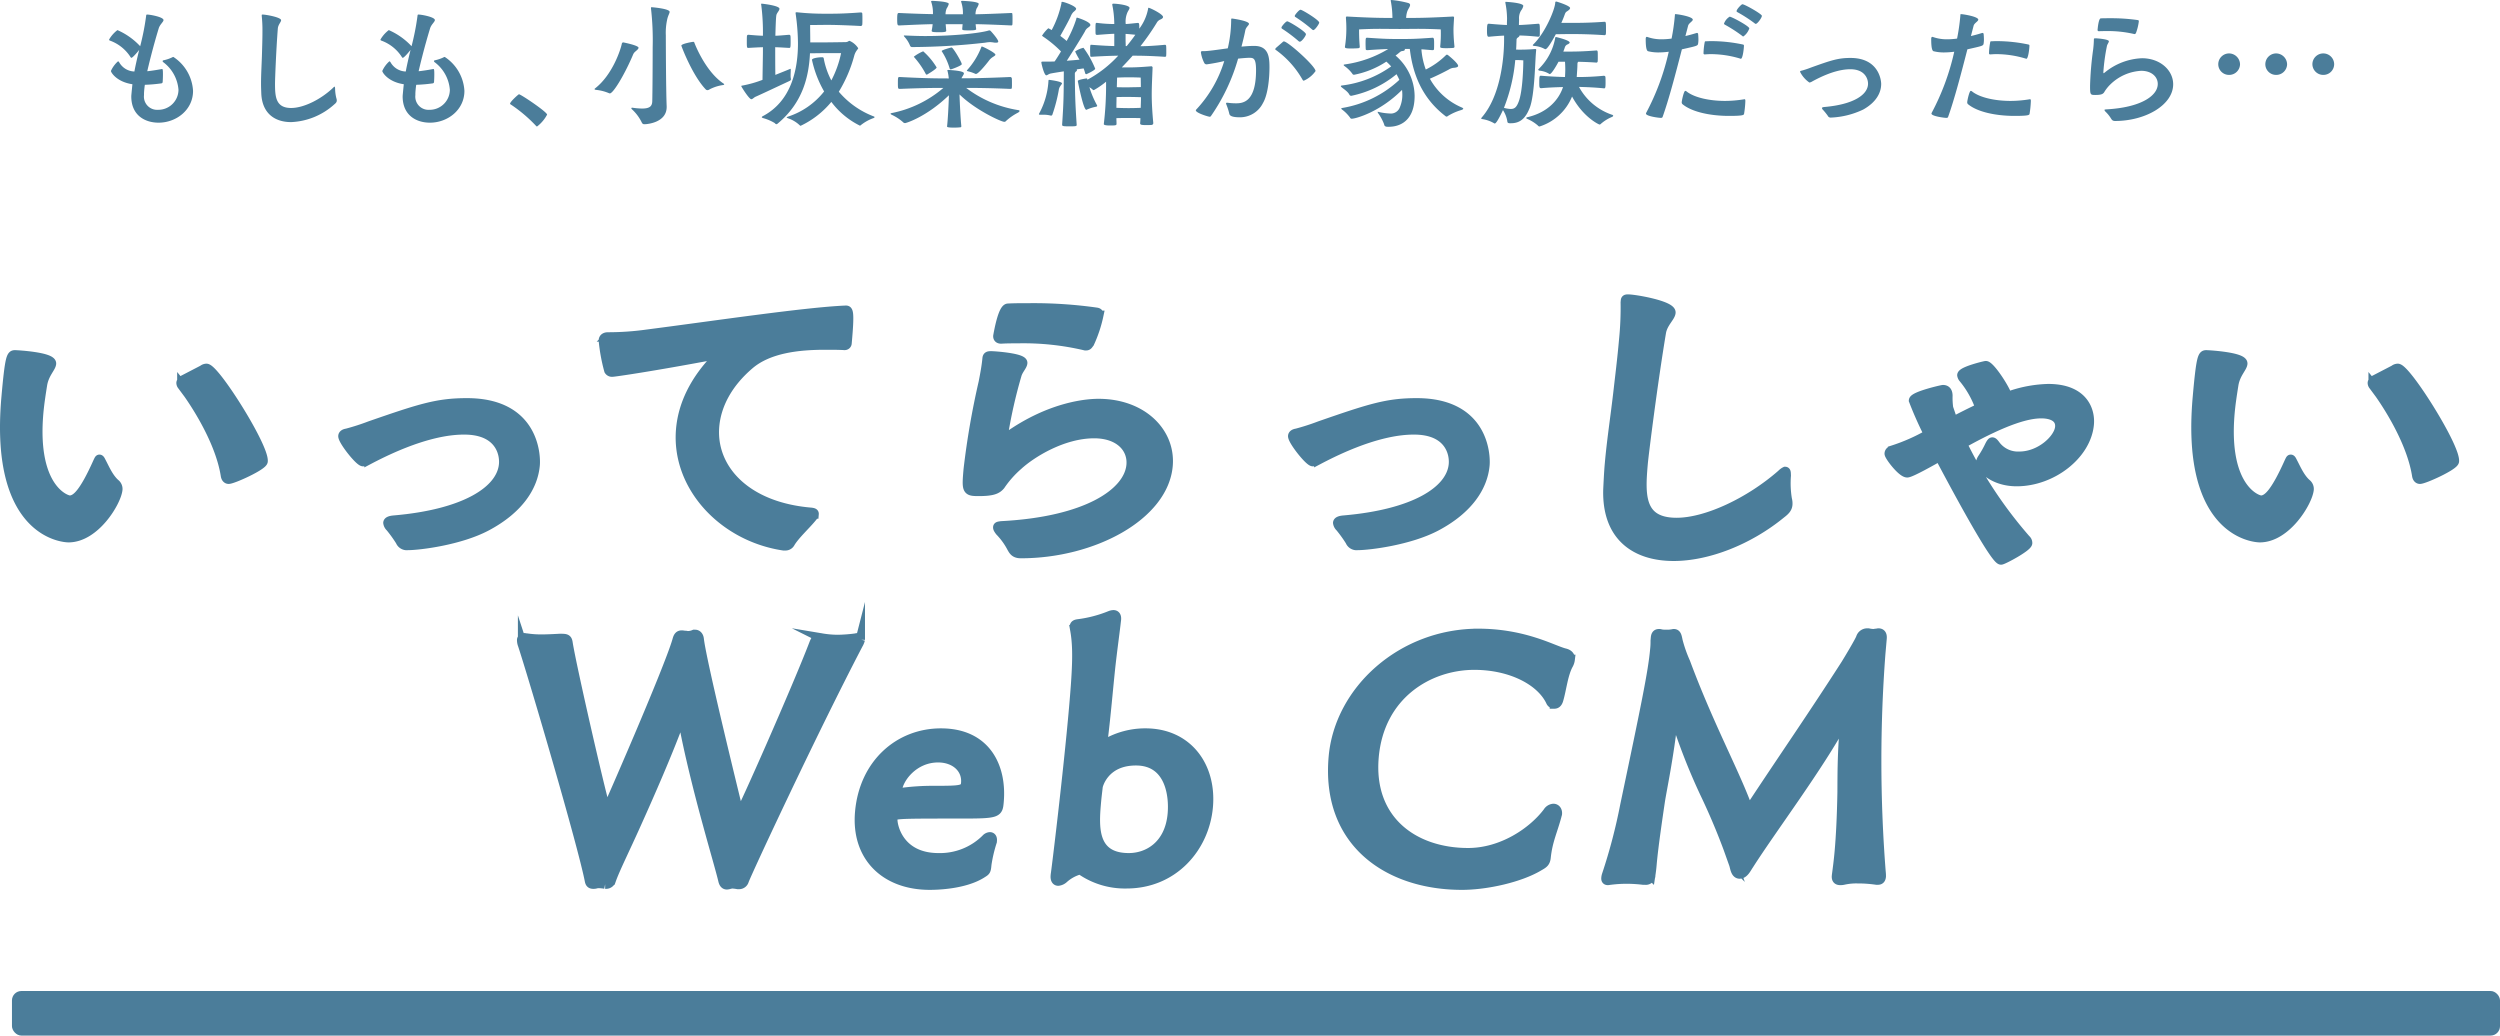 <svg xmlns="http://www.w3.org/2000/svg" width="530.647" height="219.812" viewBox="0 0 530.647 219.812"><path d="M30.566,20.189a2.804,2.804,0,0,0,2.97,3.12,4.292,4.292,0,0,0,4.35-4.23,8.091,8.091,0,0,0-3.27-5.91.259.259,0,0,1-.09-.18.165.165,0,0,1,.12-.18,7.757,7.757,0,0,0,1.89-.63.571.571,0,0,1,.27-.09,9.214,9.214,0,0,1,4.17,7.2c0,4.05-3.57,6.75-7.32,6.75-2.79,0-5.79-1.47-5.79-5.58,0-.12,0-.21.24-2.58-3.3-.48-4.56-2.49-4.56-2.82a6.01,6.01,0,0,1,1.5-2.04c.09,0,.15.06.24.18a3.835,3.835,0,0,0,3.24,1.98c.24-1.29.54-2.61.9-4.11l.12-.48c-.3.39-1.38,1.68-1.65,1.68-.06,0-.09-.03-.15-.09A8.674,8.674,0,0,0,23.306,8.61a.225.225,0,0,1-.15-.21,6.639,6.639,0,0,1,1.77-2.01,14.591,14.591,0,0,1,4.83,3.42,52.744,52.744,0,0,0,1.26-6.42c.03-.24.03-.3.24-.3.57,0,3.45.51,3.45,1.17,0,.39-.75.9-1.02,1.77-1.35,4.44-2.19,8.07-2.43,9.09.87-.09,1.86-.24,3-.45a1.305,1.305,0,0,0,.15-.03c.15,0,.18.36.18,1.17,0,.54-.03,1.23-.06,1.62a.321.321,0,0,1-.3.27,32.78,32.78,0,0,1-3.48.3q-.135.9-.18,1.8Z" fill="#4b7d9a"/><path d="M55.556,3.24c0-.12.03-.15.21-.15.63,0,3.9.57,3.9,1.2,0,.39-.6.9-.69,1.71-.36,4.5-.6,10.86-.6,11.7,0,2.79.12,5.22,3.42,5.22,2.64,0,6.3-1.8,8.91-4.29a1.016,1.016,0,0,1,.3-.24c.09,0,.09.15.12.36a8.964,8.964,0,0,0,.27,2.1,1.492,1.492,0,0,1,.09.48c0,.33-.18.54-.51.81A14.585,14.585,0,0,1,61.796,25.919c-3.36,0-6.09-1.74-6.33-5.94-.03-.78-.06-1.5-.06-2.22,0-2.22.15-4.26.21-6.66.03-1.14.09-2.76.09-4.41A28.674,28.674,0,0,0,55.556,3.39Z" fill="#4b7d9a"/><path d="M88.166,20.189a2.804,2.804,0,0,0,2.97,3.12,4.292,4.292,0,0,0,4.35-4.23,8.091,8.091,0,0,0-3.27-5.91.259.259,0,0,1-.09-.18.165.165,0,0,1,.12-.18,7.758,7.758,0,0,0,1.89-.63.571.571,0,0,1,.27-.09,9.214,9.214,0,0,1,4.17,7.2c0,4.05-3.57,6.75-7.32,6.75-2.79,0-5.79-1.47-5.79-5.58,0-.12,0-.21.24-2.58-3.3-.48-4.56-2.49-4.56-2.82a6.01,6.01,0,0,1,1.5-2.04c.09,0,.15.06.24.18a3.835,3.835,0,0,0,3.24,1.98c.24-1.29.54-2.61.9-4.11l.12-.48c-.3.39-1.38,1.68-1.65,1.68-.06,0-.09-.03-.15-.09a8.674,8.674,0,0,0-4.44-3.57.225.225,0,0,1-.15-.21A6.639,6.639,0,0,1,82.526,6.39a14.591,14.591,0,0,1,4.83,3.42,52.744,52.744,0,0,0,1.26-6.42c.03-.24.03-.3.24-.3.57,0,3.45.51,3.45,1.17,0,.39-.75.9-1.02,1.77-1.35,4.44-2.19,8.07-2.43,9.09.87-.09,1.86-.24,3-.45a1.306,1.306,0,0,0,.15-.03c.15,0,.18.36.18,1.17,0,.54-.03,1.23-.06,1.62a.321.321,0,0,1-.3.27,32.78,32.78,0,0,1-3.48.3q-.135.9-.18,1.8Z" fill="#4b7d9a"/><path d="M113.816,26.759a30.751,30.751,0,0,0-5.37-4.56q-.18-.09-.18-.18c0-.42,1.77-2.01,1.89-2.01.39,0,5.97,3.75,5.97,4.32a7.684,7.684,0,0,1-2.13,2.52A.259.259,0,0,1,113.816,26.759Z" fill="#4b7d9a"/><path d="M129.236,19.769a9.378,9.378,0,0,0-2.7-.69c-.21-.03-.33-.06-.33-.15a.217.217,0,0,1,.12-.18c3.69-2.88,5.43-8.25,5.67-9.51a.323.323,0,0,1,.3-.24s3.24.63,3.24,1.14c0,.15-.15.36-.48.63-.66.57-.54.54-.96,1.47-1.71,3.9-3.96,7.59-4.65,7.59A.763.763,0,0,1,129.236,19.769Zm12.27,2.94c0,3.3-4.11,3.66-4.71,3.66a.562.562,0,0,1-.54-.3,9.352,9.352,0,0,0-2.13-2.88.382.382,0,0,1-.12-.21c0-.06.06-.12.18-.12h.03a15.188,15.188,0,0,0,2.07.18c1.68,0,2.1-.54,2.16-1.47.06-1.89.09-8.79.09-11.489A59.85,59.85,0,0,0,138.176,1.77V1.68c0-.09.03-.15.15-.15.06,0,3.81.3,3.81.99,0,.27-.3.72-.48,1.44a13.038,13.038,0,0,0-.33,3.54c0,1.05.03,11.489.18,15.059Zm11.909-4.65a8.977,8.977,0,0,0-2.79.9.87.87,0,0,1-.48.18.567.567,0,0,1-.39-.21c-2.85-3.03-5.13-9.15-5.13-9.239,0-.42,2.4-.81,2.49-.81a.234.234,0,0,1,.27.18c.06.18,2.31,6.09,6.18,8.669.09.06.15.12.15.18C153.715,17.969,153.655,18.029,153.415,18.059Z" fill="#4b7d9a"/><path d="M167.876,16.829c0,.15-.06.24-.3.36-1.8.84-6.06,2.85-7.229,3.36-.33.15-.6.51-.87.51-.48,0-2.13-2.67-2.13-2.76,0-.12.12-.12.3-.15a23.92,23.92,0,0,0,4.2-1.2c.03-2.19.09-5.37.09-5.88v-1.05c-1.02.03-2.07.09-3.09.15-.27,0-.33-.03-.33-1.17,0-.54,0-1.11.03-1.35a.293.293,0,0,1,.3-.27c1.05.09,2.07.18,3.09.21A45.916,45.916,0,0,0,161.576,1.02c0-.06-.03-.09-.03-.12,0-.09.06-.12.15-.12.06,0,3.75.39,3.75,1.08,0,.33-.39.72-.57,1.11-.12.24-.18.45-.3,4.62.96-.03,1.8-.12,2.91-.21a.293.293,0,0,1,.3.27c.03.24.03.81.03,1.35,0,1.14-.06,1.17-.33,1.17-1.11-.06-1.98-.12-2.94-.15v1.05c0,.39,0,2.97.03,4.83,1.32-.54,2.49-.99,3.03-1.23.09-.03.12-.06.18-.06.06,0,.06.09.06.27,0,.33-.03.72-.03,1.14a2.802,2.802,0,0,0,.06.72Zm6.96-5.55c-.51,0-1.86.03-2.91.03-.24,4.86-1.47,10.44-6.84,14.909a.616.616,0,0,1-.27.15.514.514,0,0,1-.36-.24,9.89,9.89,0,0,0-2.55-1.08c-.12-.06-.21-.12-.21-.18,0-.06.09-.15.21-.21,6.21-3.27,7.47-10.169,7.47-15.479A46.247,46.247,0,0,0,168.896,3c0-.09-.03-.15-.03-.21,0-.15.06-.18.18-.18h.18a53.602,53.602,0,0,0,6.18.3h1.11c1.38,0,3.36-.06,6.15-.27h.06c.21,0,.3.12.3.24.03.3.03.75.03,1.17,0,.45,0,.87-.03,1.17a.336.336,0,0,1-.36.3c-.36-.03-4.53-.24-6.959-.24-1.2,0-2.49.03-3.75.03,0,1.11.03,2.37.03,3.69h2.67c1.23,0,4.8-.06,4.8-.06.54,0,.63-.27.87-.27a4.115,4.115,0,0,1,1.83,1.56c0,.12-.12.21-.24.39a3.362,3.362,0,0,0-.57,1.11,29.215,29.215,0,0,1-3.3,7.74,18.229,18.229,0,0,0,7.44,5.25c.09.03.15.09.15.15a.321.321,0,0,1-.18.18,9.281,9.281,0,0,0-2.76,1.53.259.259,0,0,1-.18.09,17.006,17.006,0,0,1-6.06-5.04,18.917,18.917,0,0,1-6.51,5.07.26.26,0,0,1-.18-.09,6.726,6.726,0,0,0-2.49-1.5c-.21-.09-.3-.18-.3-.21,0-.06.15-.09.3-.15a16.124,16.124,0,0,0,7.65-5.34,23.151,23.151,0,0,1-2.55-6.57c0-.03-.03-.06-.03-.12,0-.42,1.59-.57,2.1-.57h.12a.266.266,0,0,1,.27.21,16.281,16.281,0,0,0,1.62,4.71,21.903,21.903,0,0,0,2.07-5.79Z" fill="#4b7d9a"/><path d="M201.026,26.789c.15-1.17.33-4.47.39-6.57-4.8,4.62-9.09,5.91-9.3,5.91a.563.563,0,0,1-.45-.21,9.897,9.897,0,0,0-2.4-1.56c-.15-.09-.24-.15-.24-.21,0-.06.09-.12.24-.15a24.029,24.029,0,0,0,10.979-5.34c-2.22,0-4.89.03-9.179.21-.45,0-.48,0-.48-1.23s.03-1.29.36-1.29h.12c5.04.27,7.83.3,10.32.3a9.28,9.28,0,0,0-.27-1.59c0-.06-.03-.09-.03-.12,0-.09.09-.09.24-.09,3.15.18,3.27.57,3.27.72,0,.24-.27.57-.48.96l-.03.09c2.4,0,5.55-.06,10.29-.27a.35.35,0,0,1,.39.27c.03.24.03.75.03,1.23a7.064,7.064,0,0,1-.03.87c0,.12-.21.15-.39.15-4.11-.18-6.96-.21-9.3-.21a24.56,24.56,0,0,0,11.04,4.71c.21.03.3.09.3.18,0,.09-.12.24-.33.36a11.724,11.724,0,0,0-2.55,1.77.422.422,0,0,1-.36.18c-.69,0-6.24-2.58-9.51-5.82.06,2.04.24,5.37.39,6.78a.243.243,0,0,1-.27.21c-.33.03-.81.06-1.26.06-1.47,0-1.5-.15-1.5-.24Zm3.3-21.659h-3.6l.12,1.41c0,.24-.48.3-1.41.3-1.59,0-1.68-.09-1.68-.33a11.896,11.896,0,0,0,.21-1.38c-1.77.03-3.78.12-7.05.27-.39,0-.48,0-.48-1.32,0-1.2.09-1.32.36-1.32h.12c3.15.15,5.34.21,7.11.24a7.328,7.328,0,0,0-.36-2.58c0-.03-.03-.06-.03-.09,0-.09.09-.15.24-.15,3.45.15,3.51.54,3.51.66a3.311,3.311,0,0,1-.45.96,3.318,3.318,0,0,0-.24,1.23h3.69a7.404,7.404,0,0,0-.36-2.61c0-.03-.03-.06-.03-.09,0-.09.09-.15.24-.15,3.45.15,3.51.54,3.51.66a3.311,3.311,0,0,1-.45.96,3.328,3.328,0,0,0-.24,1.23c1.95-.03,4.17-.12,7.56-.27.24,0,.27.09.27.27.03.24.03.66.03,1.08s0,.84-.03,1.08c0,.15-.09.21-.27.21-3.27-.15-5.58-.24-7.53-.27.03.33.06.66.12,1.05,0,.24-.66.27-1.35.27-1.29,0-1.62,0-1.62-.3ZM192.086,7.53c1.41.06,2.85.12,4.26.12,6,0,11.609-.6,13.499-1.17a.271.271,0,0,1,.15-.03.366.366,0,0,1,.27.12c.12.09,1.62,1.77,1.62,2.25,0,.18-.18.24-.48.24a2.587,2.587,0,0,1-.45-.03,5.409,5.409,0,0,0-.81-.09,6.756,6.756,0,0,0-1.05.12,141.814,141.814,0,0,1-15.479.93.462.462,0,0,1-.45-.3,6.027,6.027,0,0,0-1.2-1.89.819.819,0,0,1-.12-.21c0-.06.03-.06.12-.06Zm1.89,4.5a8.533,8.533,0,0,1,1.98-1.14,14.528,14.528,0,0,1,2.85,3.42c0,.33-1.89,1.44-1.95,1.47a.23.23,0,0,1-.15.06.226.226,0,0,1-.21-.15,17.633,17.633,0,0,0-2.4-3.48C194.036,12.12,193.976,12.06,193.976,12.03Zm7.83,2.7a.255.255,0,0,1-.24-.21,13.096,13.096,0,0,0-1.59-3.51.462.462,0,0,1-.09-.18c0-.21,1.95-.75,2.1-.75.33,0,2.16,3.12,2.16,3.54C204.146,13.919,201.956,14.729,201.806,14.729Zm3.48.15a15.751,15.751,0,0,0,2.94-4.71c.09-.21.09-.3.18-.3.21,0,2.88,1.32,2.88,1.74,0,.15-.21.27-.48.45a3.073,3.073,0,0,0-.87.78c-.03.06-2.19,2.85-2.76,2.85a.36.36,0,0,1-.24-.06,8.324,8.324,0,0,0-1.53-.51c-.06-.03-.18-.06-.18-.15A.432.432,0,0,1,205.286,14.879Z" fill="#4b7d9a"/><path d="M223.046,24.539a5.66,5.66,0,0,0-1.68-.18c-.75,0-.84,0-.84-.12a.226.226,0,0,1,.03-.12,16.403,16.403,0,0,0,1.98-6.81c0-.3.06-.36.15-.36.03,0,2.73.33,2.73.75,0,.15-.21.33-.39.63a1.877,1.877,0,0,0-.3.84,33.039,33.039,0,0,1-1.35,5.16.29.29,0,0,1-.24.21Zm5.49-9.81a.229.229,0,0,1,.06.15c0,.09-.06.21-.24.33a.595.595,0,0,0-.21.51c.03,3.99.06,5.82.39,10.77,0,.3-.12.33-1.59.33-1.41,0-1.5-.06-1.5-.39.36-5.16.33-6.9.36-11.28-1.41.21-2.67.42-2.88.48-.36.09-.63.36-.84.36-.45,0-1.05-2.46-1.05-2.76,0-.06,0-.15.33-.15h.63c.57,0,1.17,0,1.86-.03.39-.57.87-1.32,1.35-2.13a24.254,24.254,0,0,0-3.84-3.18c-.09-.09-.18-.12-.18-.18a7.931,7.931,0,0,1,1.32-1.56,4.077,4.077,0,0,1,.72.39A21.127,21.127,0,0,0,225.296.72c.03-.18-.03-.33.15-.33.48,0,2.97.93,2.97,1.47,0,.21-.24.42-.57.69a2.646,2.646,0,0,0-.54.84c-.42.96-1.53,2.94-2.25,4.23.48.36.96.72,1.35,1.08a25.046,25.046,0,0,0,2.04-4.65c.03-.15,0-.3.18-.3.12,0,2.82.87,2.82,1.56,0,.21-.27.39-.6.63a1.793,1.793,0,0,0-.57.75c-.66,1.17-2.55,4.2-3.84,6.21.96-.09,1.92-.15,2.7-.24a14.744,14.744,0,0,1-.93-1.74,5.35,5.35,0,0,1,1.77-.78,20.325,20.325,0,0,1,2.49,4.44c0,.33-1.83,1.17-1.89,1.17a.284.284,0,0,1-.24-.21,7.993,7.993,0,0,0-.33-1.02Zm16.259,11.399a.392.392,0,0,1-.33.39c-.36.03-.84.03-1.29.03-.96,0-1.17-.09-1.17-.39.03-.39.06-.75.06-1.08-.6-.03-1.65-.03-2.52-.03-.81,0-1.86,0-2.58.03,0,.36.03.78.03,1.2,0,.33-.18.36-1.38.36-1.08,0-1.32-.15-1.32-.3v-.03a69,69,0,0,0,.48-8.22v-.75a17.297,17.297,0,0,1-2.61,1.8.398.398,0,0,1-.21-.09,4.12,4.12,0,0,0-.72-.54,19.835,19.835,0,0,0,1.62,3.84.181.181,0,0,1,.03.12c0,.06-.06.15-.21.18a8.986,8.986,0,0,0-2.01.63.11.11,0,0,1-.09.03c-.63,0-1.8-6.06-1.8-6.12,0-.27,1.8-.54,1.83-.54.09,0,.15.03.18.15l.03.12a24.997,24.997,0,0,0,6.54-5.1c-1.35.03-2.85.06-5.67.24-.15,0-.24-.03-.27-.21,0-.27-.03-.66-.03-1.05,0-1.29.06-1.29.21-1.29h.09c2.28.18,3.66.24,4.83.27V7.17c-.99.03-2.07.12-3.63.24-.12,0-.3-.03-.33-.21-.03-.24-.03-.75-.03-1.23,0-1.08.06-1.11.24-1.11h.12a28.852,28.852,0,0,0,3.63.24,20.625,20.625,0,0,0-.42-4.05V.93c0-.06,0-.15.3-.15.99.03,3.36.33,3.36.9,0,.24-.27.57-.45.96a4.851,4.851,0,0,0-.36,2.46c.66-.03,1.38-.12,2.58-.24.3,0,.3.3.3,1.23a10.217,10.217,0,0,0,1.86-4.17c.03-.15,0-.27.12-.27.27,0,3.06,1.35,3.06,1.95,0,.21-.18.36-.48.51a1.558,1.558,0,0,0-.87.75,51.395,51.395,0,0,1-3.45,4.95c1.32,0,2.91-.09,5.19-.3a.252.252,0,0,1,.27.27c.03.24.03.75.03,1.23a7.071,7.071,0,0,1-.03.87c0,.12-.15.18-.27.18-3.15-.21-5.1-.24-6.84-.24-.72.81-1.5,1.65-2.31,2.49h1.44c1.35,0,2.64-.06,4.8-.24h.03a.273.273,0,0,1,.27.3c-.09,2.43-.18,3.93-.18,5.76,0,1.68.12,3.75.33,5.97Zm-5.25-5.55c-.84,0-1.86,0-2.55.03,0,.57-.03,1.32-.03,2.28.72.03,1.77.06,2.58.06.9,0,1.98-.03,2.58-.06.03-.96.06-1.68.06-2.25C241.615,20.609,240.505,20.579,239.546,20.579Zm2.58-4.11s-1.23-.06-2.58-.06c-1.02,0-2.43.06-2.43.06s-.03.93-.06,2.04c.72.03,1.71.03,2.49.03.93-.03,2.01-.03,2.61-.06C242.155,17.369,242.125,16.469,242.125,16.469Zm-2.97-6.69c.69-.84,1.29-1.62,1.83-2.4-.93-.09-1.5-.15-2.07-.18V8.58c0,.39.03.72.03,1.2Z" fill="#4b7d9a"/><path d="M260.576,21.809a13.431,13.431,0,0,0,1.77.12c1.53,0,4.26-.3,4.26-7.05,0-2.58-.57-2.61-1.47-2.61-.42,0-1.56.09-2.34.18A40.826,40.826,0,0,1,257.036,24.629a.317.317,0,0,1-.27.15c-.3,0-2.94-.81-2.94-1.35a.26.26,0,0,1,.09-.18,26.149,26.149,0,0,0,5.94-10.29,37.175,37.175,0,0,1-3.66.69.54.54,0,0,1-.57-.27,7.153,7.153,0,0,1-.72-2.22c0-.27.12-.3.3-.3h.24c.99,0,2.97-.3,5.16-.6a26.962,26.962,0,0,0,.72-5.91c0-.36.03-.42.15-.42.06,0,3.63.48,3.63,1.14,0,.3-.63.66-.78,1.38-.21,1.11-.51,2.28-.81,3.45.93-.09,1.8-.15,2.61-.15h.12c3.06,0,3.21,2.46,3.21,4.56,0,2.31-.33,5.79-1.38,7.56a5.45,5.45,0,0,1-4.86,3.03c-2.07,0-2.25-.48-2.31-.87a14.266,14.266,0,0,0-.63-1.92.326.326,0,0,1-.03-.15c0-.12.06-.15.21-.15ZM272.215,8.97c.12-.12.21-.18.3-.18.84,0,6.72,5.25,6.72,6.3a5.992,5.992,0,0,1-2.49,2.04c-.09,0-.18-.06-.27-.21a19.747,19.747,0,0,0-5.64-6.3.237.237,0,0,1-.15-.21c0-.06.09-.15.15-.24Zm3.42-.24a30.641,30.641,0,0,0-3.51-2.64.26.26,0,0,1-.12-.21.432.432,0,0,1,.06-.21c.18-.3.87-1.14,1.17-1.14.36,0,3.96,2.19,3.96,2.73,0,.36-.9,1.59-1.29,1.59A.367.367,0,0,1,275.635,8.73Zm2.85-2.49a30.846,30.846,0,0,0-3.54-2.64.226.226,0,0,1-.12-.21.426.426,0,0,1,.06-.18c.18-.3.87-1.14,1.17-1.14.36,0,3.96,2.19,3.96,2.73,0,.27-.9,1.59-1.26,1.59C278.665,6.39,278.605,6.33,278.485,6.24Z" fill="#4b7d9a"/><path d="M294.536,26.909c-.42,0-.69-.12-.75-.54a10.391,10.391,0,0,0-1.26-2.34,1.622,1.622,0,0,1-.12-.24.065.065,0,0,1,.06-.06,1.522,1.522,0,0,1,.27.06,12.673,12.673,0,0,0,2.22.3,2.047,2.047,0,0,0,2.19-1.35,6.713,6.713,0,0,0,.51-2.67c0-.33-.03-.66-.06-.99-4.8,4.8-9.93,6.12-10.65,6.12a.386.386,0,0,1-.39-.24,7.964,7.964,0,0,0-1.74-1.74c-.06-.06-.12-.12-.12-.18,0-.06.06-.09.21-.12a23.376,23.376,0,0,0,12.119-5.97c-.18-.42-.39-.81-.6-1.2a22.071,22.071,0,0,1-9.6,4.59.453.453,0,0,1-.42-.27c-.36-.69-1.29-1.23-1.71-1.62a.259.259,0,0,1-.09-.18c0-.06.06-.09.21-.12a22.639,22.639,0,0,0,10.469-4.05,10.895,10.895,0,0,0-1.02-1.02,19.046,19.046,0,0,1-6.84,2.79.386.386,0,0,1-.39-.24,7.339,7.339,0,0,0-1.71-1.65c-.06-.06-.12-.12-.12-.18s.06-.09.21-.12a24.062,24.062,0,0,0,9.24-3.27c-1.05.03-2.34.09-4.41.24-.15,0-.36-.03-.36-.24s-.03-.63-.03-1.08c0-1.32.03-1.32.39-1.32,3.81.27,4.83.27,6.9.27,2.19,0,3.21,0,6.93-.27.27,0,.33.21.33,1.14,0,.51,0,1.05-.03,1.32,0,.12-.18.18-.3.18-.93-.06-1.71-.15-2.37-.18a16.206,16.206,0,0,0,.93,4.29,16.392,16.392,0,0,0,4.29-3.06.273.273,0,0,1,.21-.09.426.426,0,0,1,.18.06c.09.06,2.19,1.74,2.19,2.31,0,.27-.45.39-1.02.42a2.348,2.348,0,0,0-.96.36c-.78.42-2.22,1.17-4.02,1.95a14.044,14.044,0,0,0,6.81,6.12c.18.09.27.15.27.24,0,.12-.18.21-.45.3a11.401,11.401,0,0,0-2.82,1.26.367.367,0,0,1-.27.12.272.272,0,0,1-.21-.09c-5.04-3.84-6.99-9.06-7.59-14.279H298.136c.06.03.06.09.06.15,0,.12-.15.27-.51.3a.852.852,0,0,0-.51.21c-.3.24-.6.51-.96.75a11.468,11.468,0,0,1,4.05,8.55c0,6.42-4.53,6.57-5.49,6.57ZM308.725,9.93c0,.15-.12.21-.24.24-.36.03-.96.06-1.5.06-1.29,0-1.29-.15-1.29-.3V9.87a26.49,26.49,0,0,0,.12-3.63c-2.04-.09-3.51-.12-4.8-.12-1.32,0-2.46.03-3.9.03-1.74,0-2.91-.03-4.26-.03-1.17,0-2.46.03-4.38.12,0,.75,0,1.95.15,3.72,0,.15-.12.24-.27.27-.36.03-.99.06-1.53.06-.87,0-1.35-.03-1.35-.3V9.93a24.952,24.952,0,0,0,.3-3.9c0-.69-.03-1.38-.09-2.19V3.72c0-.15.06-.21.21-.21h.12c4.86.27,7.17.3,9.54.3a19.859,19.859,0,0,0-.33-3.51.531.531,0,0,1-.03-.18c0-.09.03-.12.15-.12a21.075,21.075,0,0,1,3.54.63c.3.09.42.24.42.42,0,.39-.48.93-.63,1.47a5.033,5.033,0,0,0-.21,1.29c2.82,0,4.89-.03,9.9-.3.21,0,.27.06.27.21v.09c-.06,1.05-.12,1.92-.12,2.46,0,1.74.18,3.27.21,3.63Z" fill="#4b7d9a"/><path d="M320.456,26.159c-.21,0-.51-.06-.51-.39a6.132,6.132,0,0,0-.93-2.4c-1.32,2.82-1.65,2.85-1.74,2.85a.508.508,0,0,1-.15-.06,7.004,7.004,0,0,0-2.43-.87c-.18-.03-.3-.06-.3-.15,0-.06.06-.12.15-.24,3.9-4.5,4.71-12.36,4.71-16.469V7.56c-.72.03-1.65.09-3.21.24-.27,0-.42-.03-.42-1.26,0-1.47.12-1.5.42-1.5,2.07.18,3.03.24,3.81.27,0-.48.03-1.23.03-1.32A18.023,18.023,0,0,0,319.526.6V.48a.08.08,0,0,1,.09-.09c.03,0,3.72.18,3.72.87a2.486,2.486,0,0,1-.48.99,3.071,3.071,0,0,0-.42,1.83c0,.09-.03.78-.03,1.23.96-.03,1.86-.09,4.08-.27.3,0,.36.03.36,1.38,0,.45,0,.93-.03,1.17,0,.15-.24.21-.33.21-2.07-.21-3.03-.24-3.96-.27v.03c0,.12-.12.27-.36.42a.57.57,0,0,0-.27.54c-.03.6-.03,1.26-.09,2.01a39.031,39.031,0,0,0,3.99-.12h.12c.12,0,.15.03.15.15v.12c-.24,1.89-.27,9.449-1.38,12.239-.87,2.19-2.01,3.24-3.99,3.24Zm1.17-13.409a36.253,36.253,0,0,1-2.4,10.14,6.198,6.198,0,0,0,1.44.24c.87,0,1.26-.45,1.68-1.53.87-2.22.99-7.44.99-8.79C322.646,12.75,322.196,12.75,321.626,12.75Zm18.809,6c-1.77-.18-3.69-.27-5.28-.3a12.609,12.609,0,0,0,6.93,5.88c.24.06.33.15.33.24,0,.09-.09.18-.3.27a8.543,8.543,0,0,0-2.31,1.44.365.365,0,0,1-.3.15c-.12,0-3.45-1.53-5.82-5.94a11.022,11.022,0,0,1-6.9,6.36.414.414,0,0,1-.33-.18,8.275,8.275,0,0,0-2.31-1.44q-.18-.09-.18-.18,0-.135.27-.18c4.44-1.05,6.69-3.84,7.53-6.39-1.35.03-3,.09-4.62.24-.42,0-.42-.21-.42-1.32,0-1.29.09-1.32.33-1.32h.09c1.8.15,3.63.24,5.04.27.03-.57.06-1.11.06-1.62,0-.6-.03-1.17-.06-1.62h-1.38c-.3.57-1.44,2.61-1.86,2.61a.11.11,0,0,1-.09-.03,4.809,4.809,0,0,0-2.07-.69c-.15-.03-.27-.09-.27-.21a.12.12,0,0,1,.06-.12,12.239,12.239,0,0,0,3.54-6.66.168.168,0,0,1,.18-.15s2.88.66,2.88,1.17c0,.12-.15.24-.36.36a.999.999,0,0,0-.63.57c-.03.06-.12.42-.36.99h1.2c1.53,0,3.03-.03,5.85-.24.15,0,.21.09.24.24.03.18.03.72.03,1.23a7.347,7.347,0,0,1-.03.9.284.284,0,0,1-.24.21c-1.62-.12-2.88-.15-3.9-.18a.811.811,0,0,0-.15.48c0,.66-.06,1.32-.15,2.76a55.813,55.813,0,0,0,5.76-.27c.12,0,.33.09.33.27.03.27.03.75.03,1.23,0,1.11-.09,1.17-.3,1.17ZM333.326,4.86c2.88,0,4.74-.06,7.26-.24.3,0,.3.24.3,1.65a8.489,8.489,0,0,1-.03.99.321.321,0,0,1-.27.21c-3.48-.24-5.91-.24-7.26-.24-.96,0-2.07.03-3.09.03-.78,1.47-1.8,3.18-2.19,3.18a.325.325,0,0,1-.15-.03,5.472,5.472,0,0,0-2.25-.66c-.18-.03-.3-.06-.3-.15a.274.274,0,0,1,.09-.15c2.61-2.52,4.65-7.56,4.68-8.91,0-.15.09-.21.24-.21.06,0,2.91.87,2.91,1.38,0,.15-.12.33-.42.54-.36.27-.51.24-.72.84-.18.51-.42,1.11-.72,1.77Z" fill="#4b7d9a"/><path d="M357.746,7.65c.78-.18,1.53-.39,2.31-.63.03,0,.09-.03.12-.03a.252.252,0,0,1,.27.27c.03.27.06.75.06,1.2a5.422,5.422,0,0,1-.06.75c-.09.51-.09.51-3.45,1.26-1.32,5.13-2.76,10.619-4.08,14.309-.06.21-.21.24-.39.24-.48,0-3.15-.36-3.15-.9a.271.271,0,0,1,.03-.15,51.093,51.093,0,0,0,4.8-12.989,17.8,17.8,0,0,1-2.13.15,8.917,8.917,0,0,1-2.19-.24c-.27-.03-.57-.36-.57-2.58,0-.45.15-.48.21-.48a.383.383,0,0,1,.18.03,8.853,8.853,0,0,0,3.06.48,15.927,15.927,0,0,0,2.04-.15,43.059,43.059,0,0,0,.69-4.8c.03-.33,0-.39.15-.39.42,0,3.66.51,3.66,1.17,0,.36-.84.72-.99,1.29Zm12.72,13.83a20.67,20.67,0,0,1-.27,2.67c-.06.27-.18.45-3.18.45-4.02,0-7.95-.84-9.93-2.52a.574.574,0,0,1-.12-.45c.03-.39.45-2.34.75-2.34a.481.481,0,0,1,.24.09c1.53,1.26,4.71,2.04,8.219,2.04a25.117,25.117,0,0,0,3.93-.33,1.304,1.304,0,0,0,.15-.03c.18,0,.21.12.21.3Zm-1.05-9.03a21.673,21.673,0,0,0-6.27-.96c-.45,0-.87.03-1.29.06a.239.239,0,0,1-.27-.27,14.308,14.308,0,0,1,.24-2.25c.03-.21.09-.27.24-.27.36,0,.69-.03,1.02-.03a32.297,32.297,0,0,1,6.87.72c.18.06.21.09.21.27,0,.48-.24,2.76-.66,2.76C369.475,12.479,369.445,12.449,369.415,12.449Zm.39-4.83A30.747,30.747,0,0,0,366.086,5.22c-.09-.06-.15-.12-.15-.21a2.868,2.868,0,0,1,1.2-1.47c.42,0,4.17,2.01,4.17,2.49a3.508,3.508,0,0,1-1.26,1.71A.31.31,0,0,1,369.805,7.62ZM372.445,4.95a30.747,30.747,0,0,0-3.72-2.4.217.217,0,0,1-.12-.18c0-.42,1.05-1.47,1.23-1.47.48,0,4.14,2.07,4.14,2.46,0,.42-.96,1.71-1.29,1.71A.359.359,0,0,1,372.445,4.95Z" fill="#4b7d9a"/><path d="M388.646,24.959a.681.681,0,0,1-.69-.39,13.662,13.662,0,0,0-.99-1.23.713.713,0,0,1-.24-.39c0-.12.15-.21.54-.24,6.18-.54,9.24-2.61,9.24-4.95,0-1.05-.69-3.06-3.75-3.06-1.11,0-3.75.18-8.189,2.64a1.29,1.29,0,0,1-.51.18,6.112,6.112,0,0,1-1.98-2.28c0-.12.12-.21.33-.24a18.713,18.713,0,0,0,1.98-.66c4.35-1.56,5.79-2.04,8.4-2.04,5.94,0,6.51,4.65,6.51,5.52,0,1.89-1.08,3.9-3.81,5.43A17.539,17.539,0,0,1,388.646,24.959Z" fill="#4b7d9a"/><path d="M418.346,7.65c.78-.18,1.53-.39,2.31-.63.03,0,.09-.03.12-.03a.252.252,0,0,1,.27.27c.03.27.06.75.06,1.2a5.422,5.422,0,0,1-.06.75c-.09.51-.09.51-3.45,1.26-1.32,5.13-2.76,10.619-4.08,14.309-.06.21-.21.24-.39.24-.48,0-3.15-.36-3.15-.9a.271.271,0,0,1,.03-.15,51.093,51.093,0,0,0,4.8-12.989,17.8,17.8,0,0,1-2.13.15,8.917,8.917,0,0,1-2.19-.24c-.27-.03-.57-.36-.57-2.58,0-.45.15-.48.21-.48a.383.383,0,0,1,.18.03,8.853,8.853,0,0,0,3.06.48,15.923,15.923,0,0,0,2.04-.15,43.062,43.062,0,0,0,.69-4.8c.03-.33,0-.39.15-.39.42,0,3.66.51,3.66,1.17,0,.36-.84.72-.99,1.29Zm12.719,13.83a20.667,20.667,0,0,1-.27,2.67c-.06.27-.18.45-3.18.45-4.02,0-7.95-.84-9.93-2.52a.574.574,0,0,1-.12-.45c.03-.39.45-2.34.75-2.34a.481.481,0,0,1,.24.09c1.53,1.26,4.71,2.04,8.219,2.04a25.115,25.115,0,0,0,3.93-.33,1.293,1.293,0,0,0,.15-.03c.18,0,.21.12.21.3Zm-1.05-9.03a21.674,21.674,0,0,0-6.27-.96c-.45,0-.87.03-1.29.06a.238.238,0,0,1-.27-.27,14.337,14.337,0,0,1,.24-2.25c.03-.21.09-.27.24-.27.36,0,.69-.03,1.02-.03a32.297,32.297,0,0,1,6.87.72c.18.06.21.09.21.27,0,.48-.24,2.76-.66,2.76C430.075,12.479,430.045,12.449,430.015,12.449Z" fill="#4b7d9a"/><path d="M458.005,17.819c0-1.5-1.29-2.79-3.51-2.79a10.129,10.129,0,0,0-6.48,2.82,8.049,8.049,0,0,0-1.41,1.77c-.27.36-.63.54-1.89.54-1.05,0-1.08-.09-1.08-1.95a68.521,68.521,0,0,1,.66-7.739,20.731,20.731,0,0,0,.15-2.1c0-.21.09-.24.33-.24.3,0,2.85.18,2.85.63,0,.27-.33.6-.42,1.05a42.095,42.095,0,0,0-.75,5.49c0,.15.03.24.06.24.06,0,.12-.06.24-.15a13.275,13.275,0,0,1,7.89-3.03c3.9,0,6.63,2.58,6.63,5.52,0,4.44-5.94,7.8-12.329,7.8-.54,0-.69-.24-.93-.63a7.176,7.176,0,0,0-1.11-1.35c-.15-.18-.21-.27-.21-.36s.12-.09.3-.12C454.466,22.829,458.005,20.309,458.005,17.819Zm-4.98-10.59a24.444,24.444,0,0,0-6.03-.63c-.48,0-.96,0-1.47.03-.18,0-.3-.09-.3-.27.03-.3.21-2.46.69-2.46.6-.03,1.26-.03,1.92-.03a40.152,40.152,0,0,1,5.91.39c.21.03.24.12.24.27a10.8,10.8,0,0,1-.6,2.46c-.09.12-.12.24-.27.24Z" fill="#4b7d9a"/><path d="M473.126,15.899a2.272,2.272,0,0,1-2.28-2.25,2.305,2.305,0,0,1,2.28-2.31,2.356,2.356,0,0,1,2.34,2.31A2.305,2.305,0,0,1,473.126,15.899Zm9.99,0a2.273,2.273,0,0,1-2.28-2.25,2.305,2.305,0,0,1,2.28-2.31,2.357,2.357,0,0,1,2.34,2.31A2.306,2.306,0,0,1,483.116,15.899Zm10.02,0a2.299,2.299,0,0,1-2.31-2.25,2.31,2.31,0,0,1,4.62,0A2.279,2.279,0,0,1,493.135,15.899Z" fill="#4b7d9a"/><path d="M1.289,84.432c.753-8.608,1.085-9.11,1.877-9.11.504,0,7.883.43,7.758,1.865-.075.86-1.478,2.08-1.895,4.375-.32,2.008-.646,4.088-.822,6.097-1.399,15.996,5.726,18.507,6.59,18.507,1.368,0,3.012-1.506,5.966-8.105.176-.359.266-.574.338-.574.144,0,.263.287.448.645.619,1.148,1.511,3.3,2.917,4.52a1.455,1.455,0,0,1,.541,1.219c-.226,2.582-4.786,10.258-10.474,10.258C14.244,114.129-1.291,113.914,1.289,84.432ZM43.069,78.478a1.267,1.267,0,0,1,.745-.287c1.8,0,12.297,16.642,12.027,19.727-.082.932-6.381,3.801-7.317,3.801-.288,0-.557-.215-.657-.717-1.235-8.105-7.573-17.144-9.263-19.224a.878.878,0,0,1-.172-.502c.025-.287.254-.43.489-.646Z" fill="#4b7d9a" stroke="#4b7d9a" stroke-miterlimit="10" stroke-width="2"/><path d="M86.532,115.778a1.481,1.481,0,0,1-1.574-.932,28.721,28.721,0,0,0-2.119-2.941,1.531,1.531,0,0,1-.494-.933c.025-.287.404-.502,1.346-.574,14.946-1.291,22.724-6.241,23.213-11.835.22-2.511-1.016-7.317-8.361-7.317-2.664,0-9.038.431-20.21,6.312a3.34,3.34,0,0,1-1.262.431c-.792,0-4.357-4.52-4.275-5.452.025-.287.332-.502.843-.574a48.475,48.475,0,0,0,4.89-1.578c10.767-3.73,14.324-4.877,20.588-4.877,14.257,0,14.653,11.118,14.471,13.198-.395,4.52-3.408,9.325-10.281,12.984C97.643,114.703,89.052,115.778,86.532,115.778Z" fill="#4b7d9a" stroke="#4b7d9a" stroke-miterlimit="10" stroke-width="2"/><path d="M166.304,115.85c-12.864-1.937-22.867-12.696-21.813-24.747.446-5.093,2.854-10.401,7.83-15.423a.735.735,0,0,0,.248-.358c.006-.072-.06-.144-.204-.144-.072,0-.15.072-.294.072-14.058,2.654-21.712,3.73-22.072,3.73a.773.773,0,0,1-.761-.358,37.117,37.117,0,0,1-1.17-6.384c.044-.502.423-.717.999-.717a59.62,59.62,0,0,0,8.259-.574c13.91-1.793,33.609-4.734,42.209-5.093.504,0,.852.144.324,6.169l-.069.789a.502.502,0,0,1-.548.502c-1.29-.072-2.658-.072-4.098-.072-5.761,0-12.088.718-16.139,4.232-4.594,3.945-6.939,8.536-7.329,12.983-.778,8.895,6.493,17.144,20.505,18.292.498.072.636.144.617.359a1.8,1.8,0,0,1-.423.717c-1.134,1.435-3.717,3.802-4.653,5.452a1.171,1.171,0,0,1-1.131.574Z" fill="#4b7d9a" stroke="#4b7d9a" stroke-miterlimit="10" stroke-width="2"/><path d="M240.091,98.706c.314-3.586-2.512-6.671-7.841-6.671-6.697,0-13.325,4.161-16.144,6.743a21.904,21.904,0,0,0-3.754,4.232c-.723.861-1.625,1.291-4.649,1.291-2.52,0-2.573-.215-2.184-4.663A168.866,168.866,0,0,1,208.722,81.132c.392-2.008.68-3.658.8-5.021.044-.502.266-.574.842-.574.72,0,6.803.431,6.709,1.507-.057.645-.917,1.435-1.228,2.51a104.983,104.983,0,0,0-2.948,13.127c-.032.359.021.574.093.574.144,0,.301-.144.608-.359,9.76-7.03,17.987-7.245,19.572-7.245,9.361,0,15.374,6.169,14.759,13.199C246.999,109.466,232.038,117.5,216.701,117.5c-1.296,0-1.606-.574-2.1-1.506a15.106,15.106,0,0,0-2.382-3.228c-.323-.43-.448-.645-.429-.861.019-.215.307-.215.745-.287C230.546,110.686,239.57,104.66,240.091,98.706Zm-9.737-25.321a57.173,57.173,0,0,0-14.342-1.506c-1.152,0-2.304,0-3.535.072-.432,0-.701-.215-.663-.646.135-.717,1.019-5.882,2.171-5.882,1.446-.072,3.031-.072,4.615-.072a95.134,95.134,0,0,1,14.104.932c.498.072.551.287.52.646a27.646,27.646,0,0,1-1.955,5.882c-.241.287-.338.574-.698.574Z" fill="#4b7d9a" stroke="#4b7d9a" stroke-miterlimit="10" stroke-width="2"/><path d="M288.132,115.778a1.481,1.481,0,0,1-1.574-.932,28.721,28.721,0,0,0-2.119-2.941,1.531,1.531,0,0,1-.494-.933c.025-.287.404-.502,1.346-.574,14.946-1.291,22.724-6.241,23.213-11.835.22-2.511-1.016-7.317-8.361-7.317-2.664,0-9.038.431-20.21,6.312a3.34,3.34,0,0,1-1.262.431c-.792,0-4.357-4.52-4.275-5.452.025-.287.332-.502.843-.574a48.476,48.476,0,0,0,4.89-1.578c10.767-3.73,14.324-4.877,20.588-4.877,14.257,0,14.653,11.118,14.471,13.198-.395,4.52-3.408,9.325-10.281,12.984C299.243,114.703,290.652,115.778,288.132,115.778Z" fill="#4b7d9a" stroke="#4b7d9a" stroke-miterlimit="10" stroke-width="2"/><path d="M345.019,63.845c.025-.287.103-.359.535-.359,1.512,0,9.241,1.363,9.11,2.869-.082.933-1.628,2.152-2.014,4.089-1.805,10.76-3.712,25.967-3.888,27.976-.583,6.671-.804,12.481,7.117,12.481,6.337,0,15.498-4.304,22.283-10.257a2.776,2.776,0,0,1,.77-.574c.216,0,.185.358.213.861a20.873,20.873,0,0,0,.208,5.021,3.431,3.431,0,0,1,.116,1.148c-.069.789-.545,1.291-1.394,1.937-6.905,5.667-15.624,9.038-22.825,9.038-8.065,0-14.253-4.16-13.951-14.203.091-1.865.17-3.586.32-5.308.464-5.308,1.251-10.186,1.897-15.925.311-2.726.793-6.599,1.139-10.544a68.343,68.343,0,0,0,.33-7.891Z" fill="#4b7d9a" stroke="#4b7d9a" stroke-miterlimit="10" stroke-width="2"/><path d="M427.006,83.858a26.806,26.806,0,0,1,7.752-1.363c7.489,0,8.953,4.663,8.702,7.532-.571,6.527-7.907,12.194-15.396,12.194-4.968,0-7.735-2.941-7.629-4.16a2.322,2.322,0,0,1,.357-.79A21.04,21.04,0,0,0,422.326,94.546c.26-.502.423-.717.567-.717.216,0,.473.358.795.789a5.93,5.93,0,0,0,4.918,2.224c4.536,0,8.391-3.73,8.604-6.169.188-2.152-1.837-2.869-3.925-2.869-2.592,0-7.145,1.004-16.76,6.384a93.057,93.057,0,0,0,13.489,20.3,1.001,1.001,0,0,1,.363.789c-.075.861-5.21,3.586-5.642,3.586-1.44,0-11.079-18.22-13.057-21.95-1.287.717-6.062,3.443-6.854,3.443-1.152,0-3.863-3.587-3.819-4.089.031-.359.266-.574.711-.717a39.044,39.044,0,0,0,7.64-3.372,78.443,78.443,0,0,1-3.189-7.173c.082-.932,6.033-2.295,6.249-2.295.792,0,1.03.574,1.039,1.292a15.521,15.521,0,0,0,.134,2.582l.973,2.869c1.888-1.004,3.77-1.937,5.723-2.869a20.453,20.453,0,0,0-3.618-6.384,1.281,1.281,0,0,1-.238-.574c.075-.861,4.928-2.008,5.072-2.008.864,0,3.925,4.519,4.613,6.528Z" fill="#4b7d9a" stroke="#4b7d9a" stroke-miterlimit="10" stroke-width="2"/><path d="M466.409,84.432c.753-8.608,1.085-9.11,1.877-9.11.504,0,7.883.43,7.758,1.865-.075.86-1.478,2.08-1.895,4.375-.32,2.008-.646,4.088-.822,6.097-1.399,15.996,5.726,18.507,6.59,18.507,1.368,0,3.012-1.506,5.966-8.105.175-.359.266-.574.338-.574.144,0,.263.287.448.645.62,1.148,1.511,3.3,2.917,4.52a1.455,1.455,0,0,1,.541,1.219c-.226,2.582-4.786,10.258-10.474,10.258C479.364,114.129,463.829,113.914,466.409,84.432ZM508.19,78.478a1.266,1.266,0,0,1,.745-.287c1.8,0,12.297,16.642,12.027,19.727-.082.932-6.381,3.801-7.317,3.801-.288,0-.557-.215-.657-.717-1.235-8.105-7.573-17.144-9.263-19.224a.878.878,0,0,1-.172-.502c.025-.287.254-.43.489-.646Z" fill="#4b7d9a" stroke="#4b7d9a" stroke-miterlimit="10" stroke-width="2"/><path d="M156.595,187.738a9.58,9.58,0,0,0-1.14-.144c-.216,0-.366.072-.51.072a2.225,2.225,0,0,1-.661.144c-.36,0-.629-.215-.795-.789-.579-2.439-1.805-6.528-3.438-12.553-1.639-5.954-3.938-15.063-5.049-21.305-.159-.646-.2-1.004-.272-1.004-.144,0-.241.287-.52,1.004-2.456,6.671-6.324,15.495-9.005,21.448-2.597,5.811-4.598,9.756-5.459,12.195a1.147,1.147,0,0,1-1.155.861h-.144a7.783,7.783,0,0,0-1.356-.144,1.849,1.849,0,0,0-.582.072,1.851,1.851,0,0,1-.583.072c-.504,0-.701-.215-.801-.717-1.489-7.676-11.754-42.609-14.197-50.069a2.792,2.792,0,0,1-.194-1.076.483.483,0,0,1,.542-.43c.144,0,.354.072.57.072a20.865,20.865,0,0,0,2.934.215c1.368,0,2.742-.072,4.045-.144,1.224,0,1.584,0,1.725.861.725,4.878,7.819,35.723,8.179,35.723.072,0,13.117-29.769,14.972-36.153.219-.861.46-1.148,1.037-1.148.216,0,.426.072.714.072.216,0,.354.072.57.072a3.456,3.456,0,0,0,1.321-.287h.216c.36,0,.767.287.848,1.004.569,5.021,7.907,34.718,8.38,36.727q.07.431.178.431c.36,0,12.485-27.473,15.855-36.368.266-.574.454-1.076,1.246-1.076.144,0,.282.072.426.072a20.849,20.849,0,0,0,3.359.287,32.389,32.389,0,0,0,3.769-.287,1.85,1.85,0,0,1,.582-.072c.288,0,.426.072.401.358a3.928,3.928,0,0,1-.454,1.076c-9.69,18.579-23.164,47.486-24.182,50.069a1.125,1.125,0,0,1-1.083.861Z" fill="#4b7d9a" stroke="#4b7d9a" stroke-miterlimit="10" stroke-width="2"/><path d="M210.598,178.627a29.895,29.895,0,0,0-1.147,4.878c-.113,1.291-.191,1.363-.877,1.793-3.898,2.582-10.379,2.582-11.243,2.582-9.433,0-15.674-6.025-14.846-15.494.904-10.329,8.381-16.785,17.238-16.785,9.577,0,12.982,7.173,12.335,14.562-.207,2.367-.226,2.583-7.643,2.583-14.833,0-14.833,0-14.915.933-.138,1.578,1.282,8.393,9.707,8.393a13.839,13.839,0,0,0,10.072-4.017,1.228,1.228,0,0,1,.83-.43c.36,0,.551.287.507.789Zm-19.69-10.329a49.074,49.074,0,0,1,7.389-.502c5.761,0,6.559-.072,6.691-1.578.27-3.085-2.266-5.38-5.866-5.38-5.184,0-8.447,4.376-8.673,6.958-.038.431.1.502.316.502Z" fill="#4b7d9a" stroke="#4b7d9a" stroke-miterlimit="10" stroke-width="2"/><path d="M224.02,185.657c.135-.717,2.656-21.304,3.899-35.507.747-8.537.901-12.769.219-16.499a3.485,3.485,0,0,1-.088-.646c.031-.359.26-.502.771-.574a26.888,26.888,0,0,0,6.853-1.793,2.226,2.226,0,0,1,.661-.144c.432,0,.695.287.632,1.004-.323,2.869-.884,6.814-1.289,10.616-.48,4.663-.932,9.827-1.446,14.059l-.119,1.363c-.038.43.022.574.094.574.144,0,.301-.144.529-.287a16.744,16.744,0,0,1,8.403-2.224c8.929,0,14.074,7.03,13.321,15.638-.753,8.608-7.335,16.355-17.345,16.355a16.358,16.358,0,0,1-9.41-2.726,1.082,1.082,0,0,0-.629-.215,8.403,8.403,0,0,0-3.253,1.793,2.062,2.062,0,0,1-1.202.574c-.504,0-.676-.502-.619-1.148Zm24.82-12.912c.345-3.945-.527-11.262-7.728-11.262-6.84,0-8.031,5.38-8.038,5.452-.038.43-.235,1.865-.367,3.371-.452,5.165-.885,11.764,6.891,11.764C243.704,182.071,248.256,179.417,248.84,172.746Z" fill="#4b7d9a" stroke="#4b7d9a" stroke-miterlimit="10" stroke-width="2"/><path d="M310.299,187.881c-15.553,0-28.882-8.966-27.288-27.186,1.243-14.203,14.538-26.254,30.811-26.254a38.894,38.894,0,0,1,11.652,1.793c3.015.932,5.225,2.008,6.562,2.367.989.215,1.305.717,1.249,1.363a2.981,2.981,0,0,1-.304,1.004c-1.19,2.081-1.479,5.38-2.184,7.675-.194.574-.501.789-.861.789a.866.866,0,0,1-.814-.574c-2.131-4.447-8.545-7.675-16.178-7.675-9.649,0-20.132,6.241-21.293,19.511-1.167,13.342,8.376,20.3,19.97,20.3,7.128,0,13.626-4.304,16.882-8.608a1.588,1.588,0,0,1,1.221-.789c.504,0,.898.43.836,1.147-.013.144-.097.287-.11.431-.858,3.228-1.898,5.236-2.278,8.751-.107,1.22-.63,1.435-1.616,2.008C322.685,186.231,315.7,187.881,310.299,187.881Z" fill="#4b7d9a" stroke="#4b7d9a" stroke-miterlimit="10" stroke-width="2"/><path d="M398.307,186.805a27.054,27.054,0,0,0-4.007-.287,12.414,12.414,0,0,0-2.977.287,2.779,2.779,0,0,1-.727.072c-.576,0-.839-.287-.782-.933l.012-.144c.204-1.506.42-3.156.59-5.093.282-3.228.49-7.245.588-12.481.02-3.515-.011-8.106.485-13.772l.107-1.22c.019-.215-.034-.43-.106-.43s-.15.072-.241.287c-5.077,9.469-15.179,22.883-20.02,30.486-.495.717-1.034,1.937-1.97,1.937h-.072c-.858-.072-.955-1.435-1.186-2.081a140.094,140.094,0,0,0-6.23-15.207,130.446,130.446,0,0,1-6.233-15.996c-.053-.215-.172-.502-.244-.502a1.536,1.536,0,0,0-.122.574c-.853,8.105-2.436,15.494-2.787,17.861-.357,2.439-1.392,9.325-1.731,13.199-.056.645-.113,1.292-.279,2.367a1.019,1.019,0,0,1-1.174,1.076h-.432a29.814,29.814,0,0,0-3.582-.215,26.968,26.968,0,0,0-3.331.215c-.216,0-.366.072-.583.072-.288,0-.419-.144-.388-.502a2.563,2.563,0,0,1,.129-.646,117.496,117.496,0,0,0,3.891-14.848c4.438-21.089,5.935-28.334,6.343-32.997a14.438,14.438,0,0,0,.091-1.865l.05-.574c.044-.502.154-.933.73-.933a.884.884,0,0,1,.426.071,6.113,6.113,0,0,0,1.146.072,5.575,5.575,0,0,0,1.158-.072c.144,0,.294-.071.438-.071.576,0,.676.502.876,1.506a29.157,29.157,0,0,0,1.615,4.591c4.722,12.696,9.982,22.523,12.739,29.697.297.717.482,1.076.77,1.076.216,0,.536-.359,1.031-1.076,6.392-9.684,12.407-18.363,19.41-29.267.67-1.076,3.032-5.021,3.232-5.667a1.451,1.451,0,0,1,1.312-1.004h.288a6.196,6.196,0,0,0,1.067.144c.216,0,.438-.072.583-.072.216,0,.366-.072.51-.072.504,0,.839.287.764,1.147l-.295,3.372a301.385,301.385,0,0,0,.069,46.124,7.995,7.995,0,0,1,.056,1.004c-.05.574-.285.789-.717.789Z" fill="#4b7d9a" stroke="#4b7d9a" stroke-miterlimit="10" stroke-width="2"/><rect x="2.539" y="210.349" width="528.109" height="9.463" rx="2" fill="#4b7d9a"/></svg>